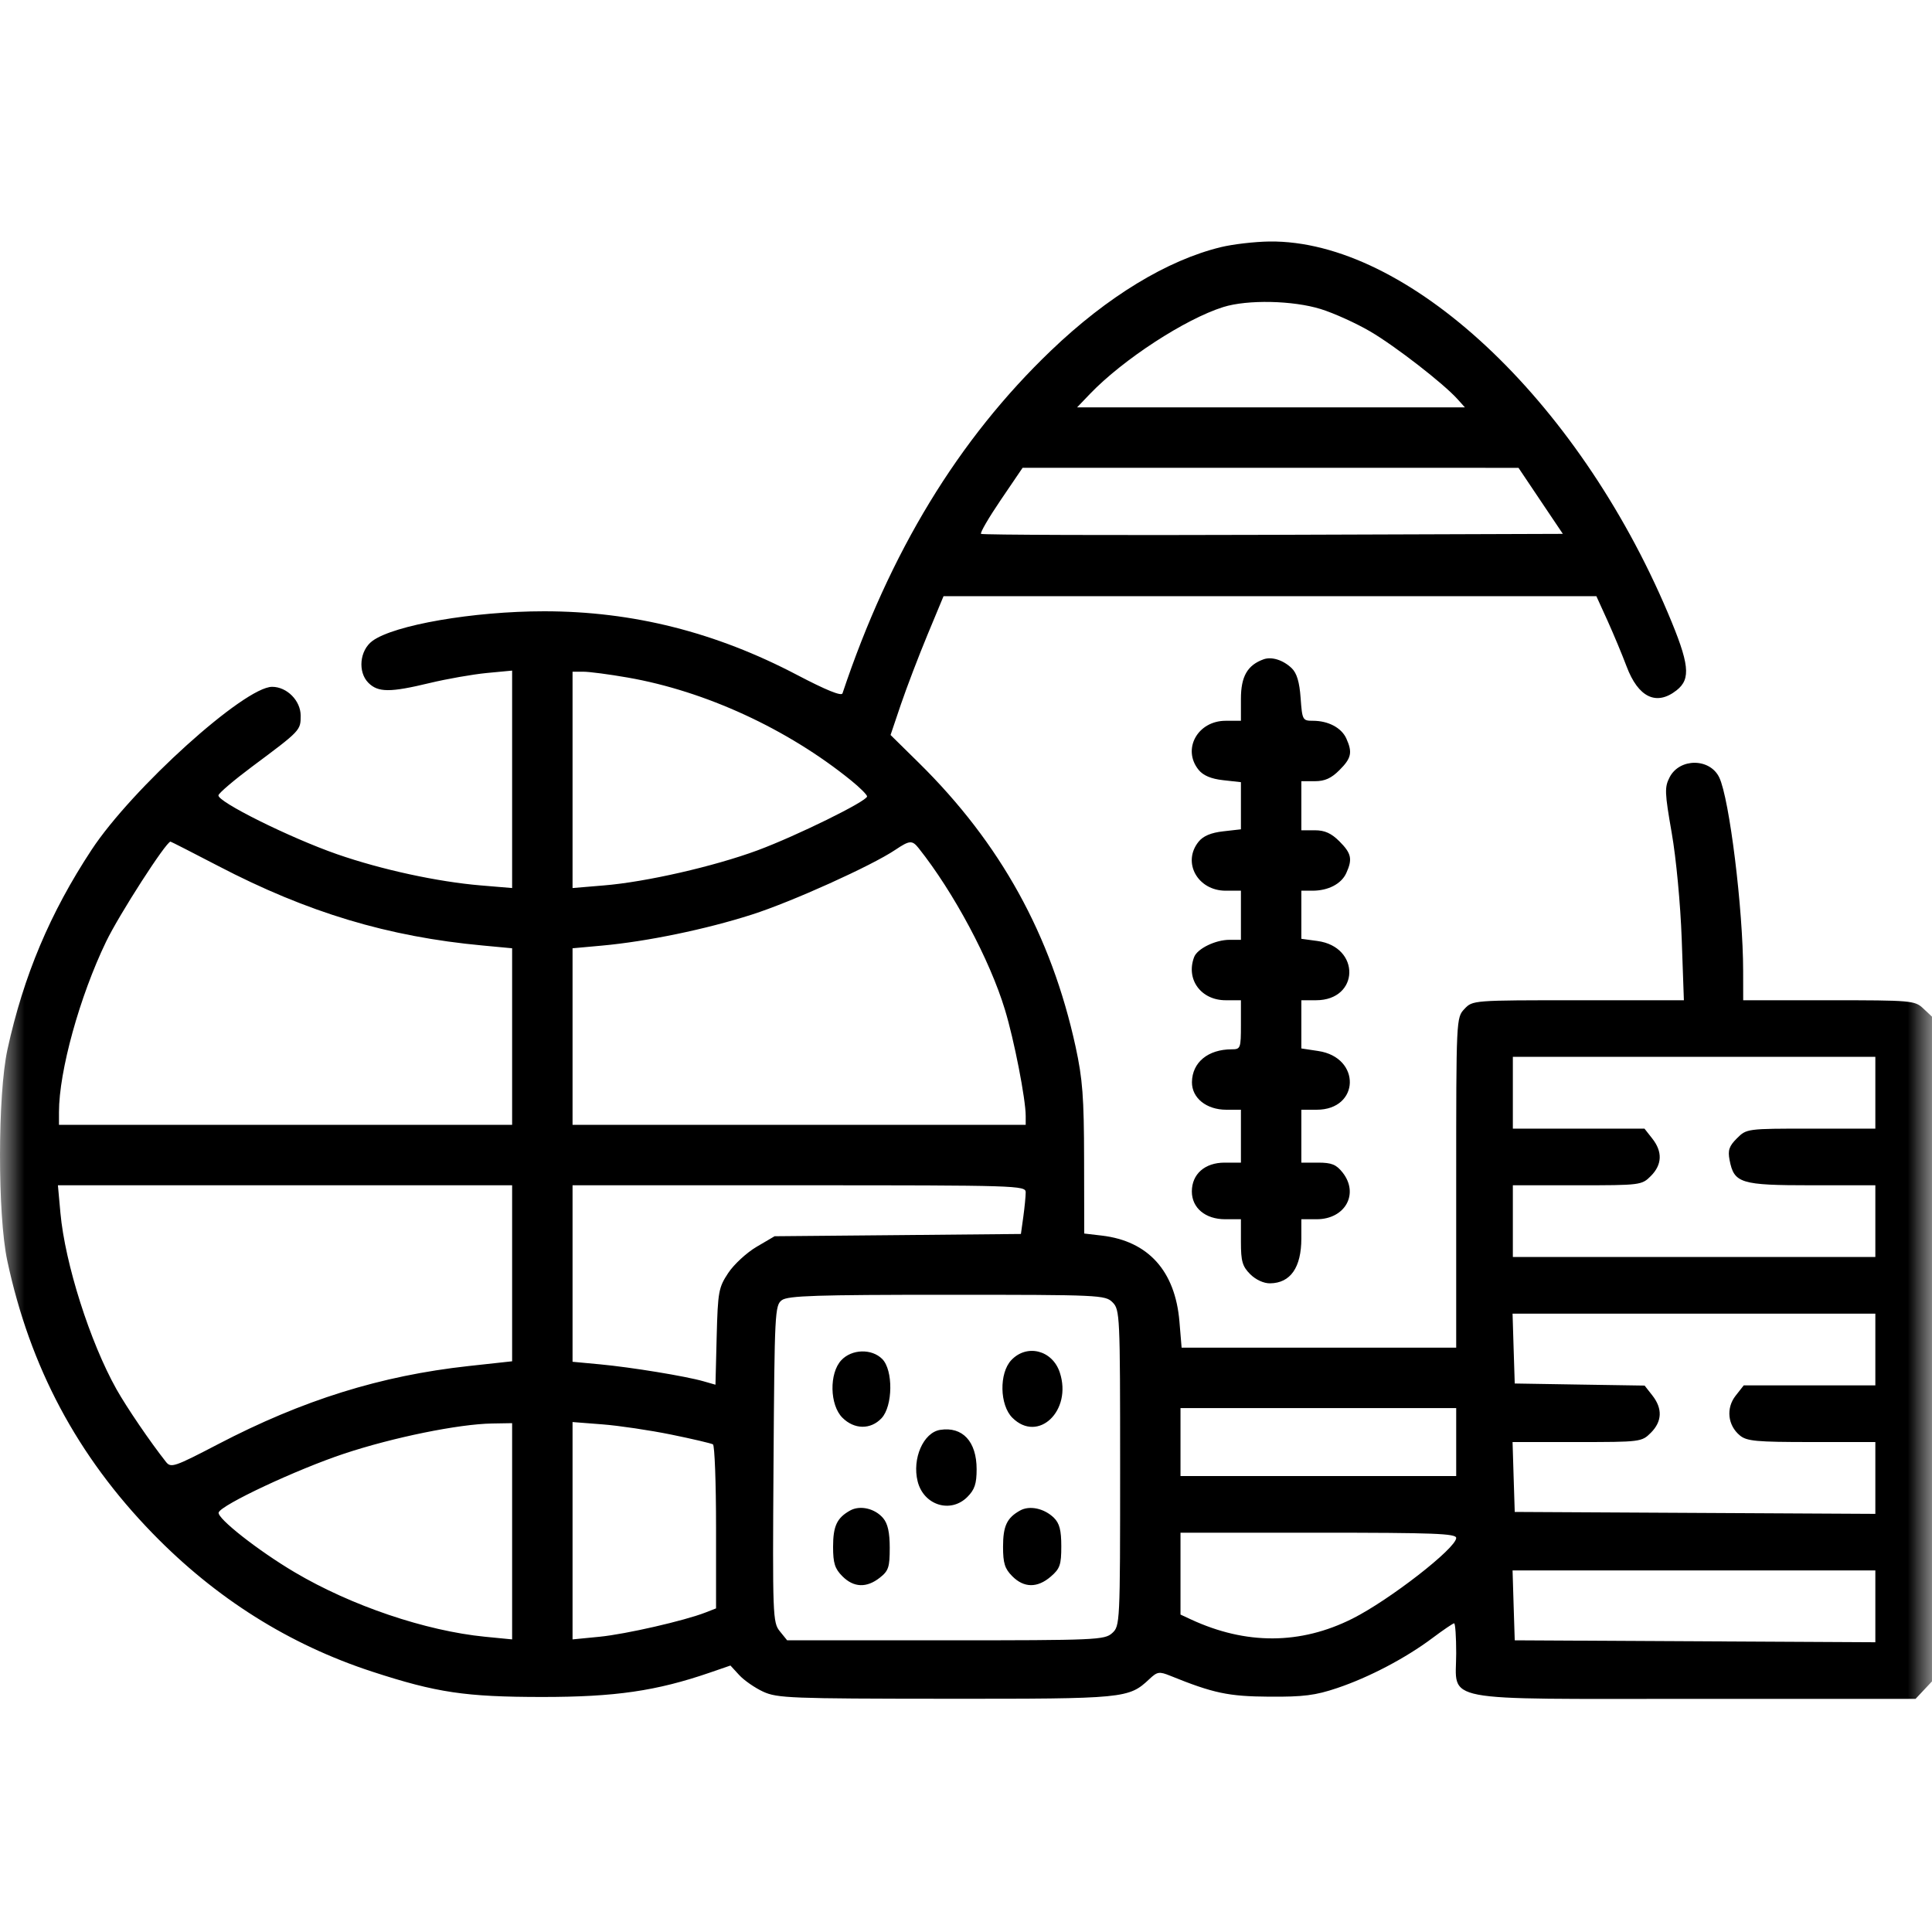 <svg width="40" height="40" viewBox="0 0 40 40" fill="none" xmlns="http://www.w3.org/2000/svg">
<mask id="mask0_330_5904" style="mask-type:alpha" maskUnits="userSpaceOnUse" x="0" y="0" width="40" height="40">
<rect width="40" height="40" fill="white"/>
</mask>
<g mask="url(#mask0_330_5904)">
<path fill-rule="evenodd" clip-rule="evenodd" d="M25.28 5.116C24.166 5.386 22.928 6.139 21.761 7.257C19.842 9.094 18.421 11.43 17.443 14.355C17.422 14.418 17.104 14.289 16.505 13.975C14.816 13.088 13.101 12.656 11.265 12.656C9.803 12.656 8.159 12.94 7.71 13.27C7.446 13.465 7.403 13.912 7.627 14.137C7.829 14.338 8.076 14.339 8.897 14.141C9.255 14.055 9.785 13.962 10.075 13.934L10.603 13.884V16.135V18.386L9.958 18.332C9.059 18.257 7.899 18.005 6.98 17.686C5.999 17.344 4.484 16.591 4.523 16.464C4.539 16.412 4.85 16.148 5.213 15.877C6.225 15.123 6.225 15.123 6.225 14.817C6.225 14.507 5.941 14.22 5.634 14.22C5.062 14.22 2.733 16.322 1.895 17.596C1.037 18.899 0.488 20.202 0.155 21.725C-0.05 22.665 -0.052 25.152 0.151 26.103C0.622 28.308 1.6 30.142 3.159 31.746C4.467 33.092 5.987 34.049 7.71 34.611C9.041 35.045 9.635 35.133 11.228 35.134C12.739 35.134 13.59 35.01 14.696 34.63L15.123 34.483L15.306 34.682C15.407 34.791 15.63 34.946 15.802 35.025C16.091 35.158 16.378 35.169 19.577 35.171C23.297 35.173 23.368 35.166 23.798 34.762C23.961 34.609 24.001 34.603 24.229 34.695C25.123 35.057 25.431 35.122 26.279 35.128C26.986 35.133 27.236 35.101 27.686 34.949C28.346 34.727 29.105 34.328 29.657 33.914C29.881 33.746 30.083 33.609 30.106 33.609C30.13 33.609 30.149 33.888 30.149 34.229C30.149 35.256 29.712 35.173 35.111 35.173H39.66L39.83 34.992L40 34.811V27.93V21.049L39.819 20.879C39.644 20.715 39.578 20.709 37.864 20.709H36.091L36.09 20.103C36.089 18.83 35.806 16.537 35.596 16.098C35.404 15.694 34.776 15.69 34.568 16.092C34.461 16.299 34.465 16.407 34.611 17.244C34.703 17.767 34.792 18.719 34.818 19.438L34.863 20.709H32.676C30.491 20.709 30.489 20.709 30.319 20.89C30.15 21.07 30.149 21.087 30.149 24.486V27.902H27.306H24.464L24.419 27.361C24.331 26.314 23.774 25.696 22.815 25.582L22.448 25.539L22.445 24.003C22.443 22.715 22.414 22.34 22.269 21.671C21.765 19.362 20.714 17.459 19.023 15.793L18.438 15.217L18.653 14.581C18.772 14.232 19.019 13.585 19.202 13.144L19.535 12.343H26.293H33.051L33.284 12.855C33.411 13.137 33.587 13.559 33.675 13.793C33.917 14.44 34.294 14.621 34.712 14.292C35.014 14.055 34.979 13.745 34.53 12.686C32.649 8.247 29.128 4.967 26.282 5C25.979 5.004 25.528 5.056 25.28 5.116ZM27.346 6.399C27.619 6.484 28.08 6.693 28.37 6.863C28.89 7.168 29.891 7.944 30.18 8.268L30.329 8.434H26.315H22.3L22.569 8.153C23.254 7.44 24.539 6.604 25.327 6.357C25.829 6.2 26.769 6.22 27.346 6.399ZM31.898 10.37L32.357 11.053L26.354 11.073C23.052 11.084 20.333 11.075 20.311 11.053C20.288 11.031 20.473 10.714 20.721 10.349L21.172 9.685L26.306 9.685L31.439 9.686L31.898 10.37ZM26.162 13.65C25.827 13.77 25.692 14.005 25.692 14.468V14.923H25.376C24.795 14.923 24.47 15.512 24.816 15.939C24.911 16.056 25.073 16.125 25.324 16.153L25.692 16.194V16.682V17.17L25.324 17.212C25.073 17.24 24.911 17.308 24.816 17.426C24.47 17.853 24.795 18.441 25.376 18.441H25.692V18.95V19.458H25.454C25.165 19.458 24.791 19.64 24.724 19.813C24.547 20.274 24.863 20.709 25.376 20.709H25.692V21.217C25.692 21.703 25.684 21.725 25.502 21.725C25.011 21.725 24.683 21.995 24.678 22.404C24.675 22.733 24.978 22.976 25.39 22.976H25.692V23.523V24.071H25.354C24.945 24.071 24.676 24.308 24.676 24.668C24.676 25.009 24.956 25.243 25.365 25.243H25.692V25.716C25.692 26.114 25.723 26.219 25.884 26.381C25.999 26.495 26.164 26.572 26.295 26.57C26.718 26.565 26.943 26.242 26.943 25.639V25.243H27.26C27.85 25.243 28.143 24.716 27.798 24.277C27.666 24.11 27.57 24.071 27.289 24.071H26.943V23.523V22.976H27.26C28.155 22.976 28.185 21.893 27.293 21.76L26.943 21.707V21.208V20.709H27.247C28.148 20.709 28.174 19.602 27.275 19.482L26.943 19.437V18.939V18.441H27.174C27.5 18.441 27.771 18.3 27.873 18.077C28.005 17.786 27.98 17.668 27.731 17.419C27.564 17.252 27.428 17.19 27.223 17.19H26.943V16.682V16.174H27.223C27.428 16.174 27.564 16.113 27.731 15.945C27.98 15.697 28.005 15.578 27.873 15.287C27.772 15.067 27.5 14.923 27.184 14.923C26.969 14.923 26.961 14.909 26.928 14.451C26.904 14.119 26.849 13.936 26.743 13.834C26.567 13.665 26.329 13.59 26.162 13.65ZM12.996 14.028C14.603 14.308 16.305 15.092 17.62 16.158C17.803 16.306 17.952 16.455 17.952 16.489C17.952 16.587 16.495 17.304 15.685 17.605C14.784 17.938 13.373 18.261 12.499 18.332L11.854 18.386V16.146V13.907H12.078C12.201 13.907 12.615 13.961 12.996 14.028ZM4.516 17.928C6.367 18.893 8.037 19.395 9.997 19.576L10.603 19.633V21.461V23.289H5.912H1.221V23.025C1.221 22.179 1.648 20.633 2.196 19.497C2.465 18.938 3.439 17.425 3.53 17.425C3.541 17.425 3.984 17.651 4.516 17.928ZM19.021 17.562C19.746 18.474 20.493 19.872 20.806 20.904C20.997 21.531 21.236 22.756 21.236 23.104V23.289H16.545H11.854V21.461V19.633L12.46 19.578C13.389 19.494 14.617 19.24 15.568 18.935C16.394 18.671 18.05 17.923 18.538 17.594C18.833 17.396 18.886 17.392 19.021 17.562ZM38.827 22.624V23.367H37.495C36.168 23.367 36.161 23.368 35.961 23.568C35.799 23.729 35.77 23.816 35.809 24.017C35.902 24.499 36.035 24.54 37.507 24.54H38.827V25.282V26.025H35.074H31.322V25.282V24.54H32.654C33.965 24.54 33.99 24.537 34.179 24.348C34.413 24.113 34.424 23.846 34.209 23.573L34.047 23.367H32.684H31.322V22.624V21.881H35.074H38.827V22.624ZM10.603 26.362V28.184L9.697 28.283C7.882 28.482 6.266 28.987 4.514 29.901C3.61 30.372 3.539 30.396 3.437 30.268C3.112 29.857 2.623 29.139 2.411 28.762C1.863 27.785 1.346 26.159 1.251 25.113L1.199 24.54H5.901H10.603V26.362ZM21.236 24.685C21.236 24.765 21.214 24.992 21.187 25.189L21.137 25.548L18.587 25.572L16.037 25.595L15.664 25.814C15.458 25.935 15.194 26.179 15.077 26.356C14.878 26.657 14.862 26.741 14.838 27.673L14.813 28.669L14.565 28.598C14.201 28.493 13.072 28.308 12.421 28.247L11.854 28.194V26.367V24.54H16.545C21.067 24.54 21.236 24.545 21.236 24.685ZM23.034 26.963C23.186 27.115 23.191 27.224 23.191 30.391C23.191 33.618 23.188 33.665 23.026 33.812C22.869 33.953 22.697 33.961 19.579 33.961H16.297L16.145 33.773C15.999 33.593 15.994 33.455 16.015 30.307C16.036 27.166 16.043 27.024 16.188 26.918C16.314 26.826 16.91 26.807 19.609 26.807C22.773 26.807 22.883 26.812 23.034 26.963ZM38.827 27.941V28.683H37.465H36.102L35.934 28.897C35.732 29.154 35.77 29.511 36.022 29.719C36.164 29.838 36.364 29.856 37.507 29.856H38.827V30.6V31.343L35.094 31.323L31.361 31.303L31.338 30.579L31.316 29.856H32.651C33.965 29.856 33.99 29.853 34.179 29.664C34.413 29.43 34.424 29.163 34.21 28.891L34.05 28.687L32.705 28.666L31.361 28.644L31.338 27.921L31.316 27.198H35.071H38.827V27.941ZM17.419 28.161C17.165 28.43 17.177 29.089 17.441 29.352C17.687 29.598 18.026 29.602 18.251 29.363C18.487 29.112 18.495 28.366 18.265 28.136C18.047 27.918 17.635 27.93 17.419 28.161ZM20.937 28.161C20.684 28.43 20.696 29.089 20.959 29.352C21.492 29.885 22.203 29.208 21.942 28.416C21.789 27.952 21.259 27.818 20.937 28.161ZM30.149 29.856V30.56H27.295H24.441V29.856V29.153H27.295H30.149V29.856ZM10.603 31.704V33.942L10.041 33.887C8.809 33.765 7.273 33.245 6.103 32.553C5.348 32.107 4.488 31.431 4.527 31.314C4.58 31.156 6.143 30.423 7.124 30.097C8.137 29.76 9.5 29.482 10.192 29.472L10.603 29.465V31.704ZM13.894 29.701C14.336 29.791 14.726 29.883 14.761 29.904C14.796 29.926 14.825 30.699 14.825 31.622V33.3L14.61 33.384C14.169 33.556 12.958 33.833 12.415 33.887L11.854 33.942V31.692V29.442L12.472 29.49C12.812 29.516 13.451 29.611 13.894 29.701ZM19.465 29.604C19.117 29.659 18.881 30.2 18.999 30.671C19.123 31.165 19.681 31.34 20.028 30.993C20.179 30.842 20.22 30.721 20.22 30.418C20.22 29.845 19.929 29.531 19.465 29.604ZM17.6 31.274C17.328 31.426 17.248 31.595 17.248 32.025C17.248 32.365 17.285 32.479 17.441 32.635C17.675 32.87 17.942 32.88 18.215 32.665C18.396 32.523 18.421 32.447 18.421 32.048C18.421 31.729 18.381 31.546 18.285 31.432C18.114 31.23 17.806 31.159 17.6 31.274ZM21.119 31.274C20.846 31.426 20.767 31.595 20.767 32.025C20.767 32.365 20.803 32.479 20.959 32.635C21.201 32.878 21.479 32.88 21.756 32.641C21.945 32.478 21.973 32.398 21.973 32.015C21.973 31.681 21.936 31.539 21.82 31.424C21.62 31.229 21.316 31.163 21.119 31.274ZM30.149 31.842C30.149 32.053 28.766 33.128 27.999 33.513C26.924 34.052 25.797 34.057 24.656 33.528L24.441 33.428V32.58V31.733H27.295C29.69 31.733 30.149 31.75 30.149 31.842ZM38.827 33.258V34.001L35.094 33.981L31.361 33.961L31.338 33.238L31.316 32.514H35.071H38.827V33.258Z" fill="black"/>
</g>
</svg>
